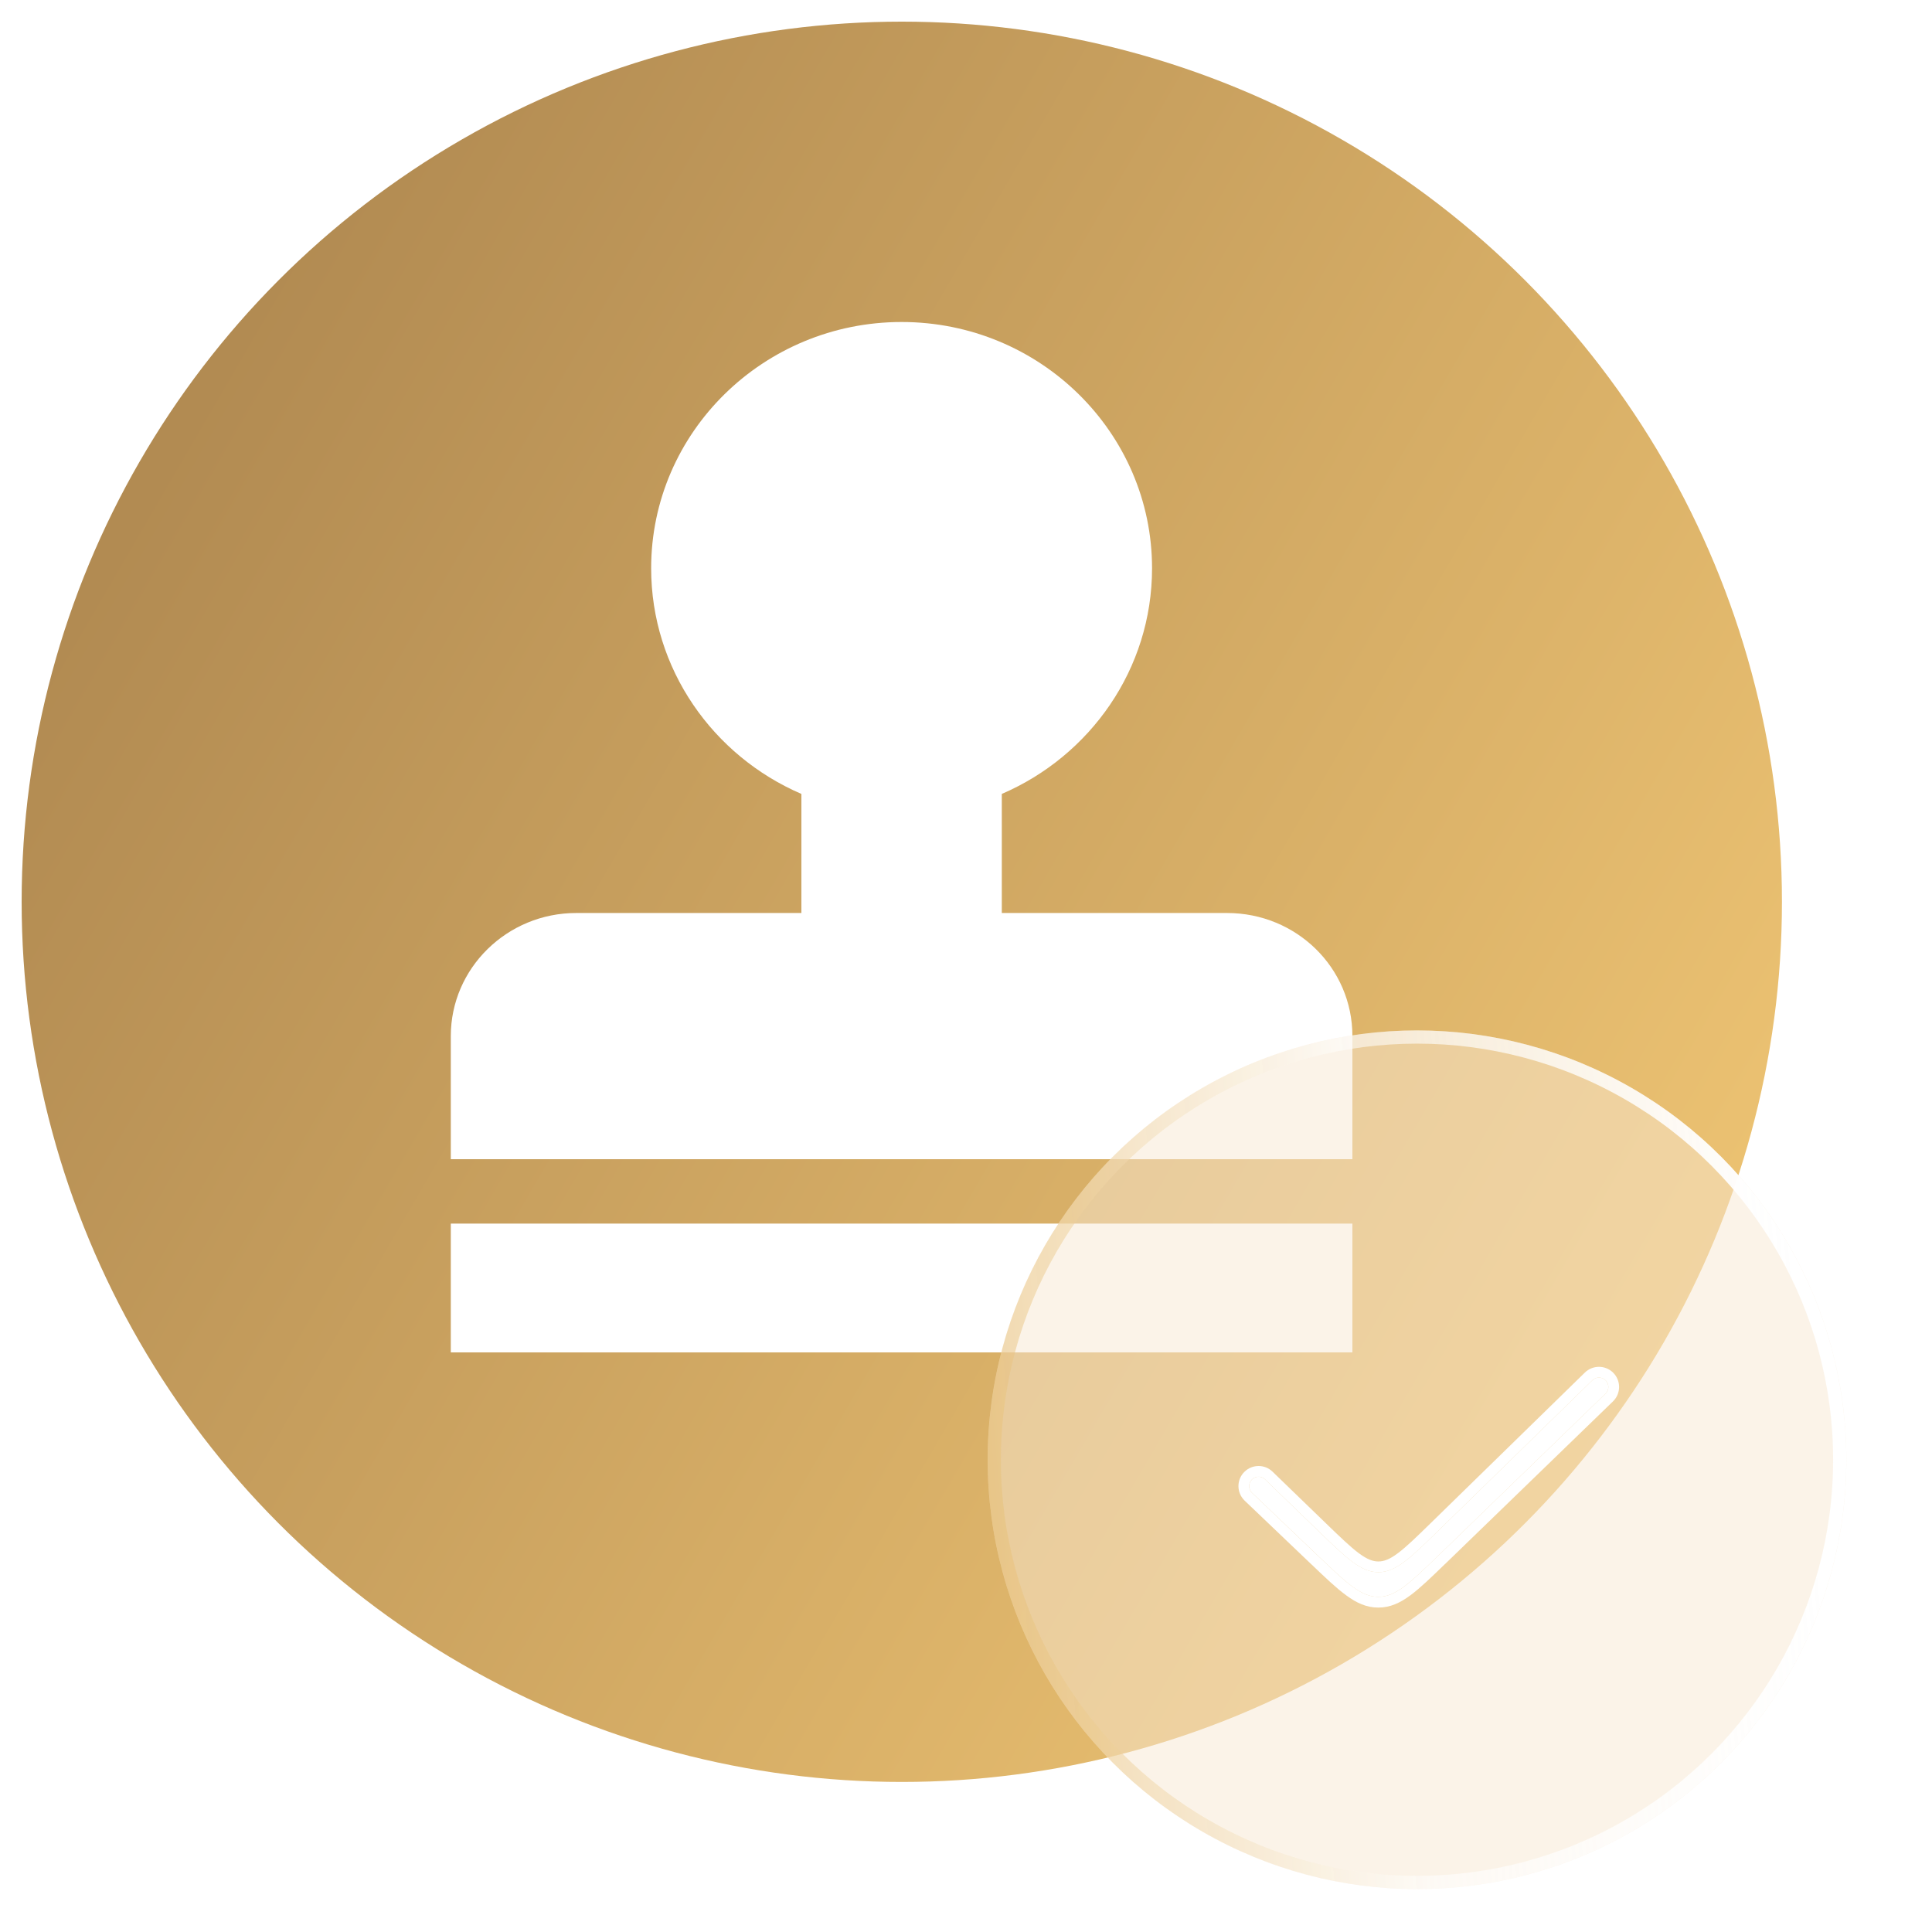 <svg width="30" height="30" viewBox="0 0 30 30" fill="none" xmlns="http://www.w3.org/2000/svg">
<circle cx="14.003" cy="14.003" r="13.667" fill="url(#paint0_linear_252_2774)"/>
<rect x="7" y="19" width="14" height="2" fill="white"/>
<path d="M12.444 14.177V12.328C11.071 11.737 10.111 10.388 10.111 8.824C10.111 6.712 11.857 5 14 5C16.148 5 17.889 6.716 17.889 8.824C17.889 10.391 16.927 11.738 15.556 12.328V14.177H19.053C20.128 14.177 21 15.025 21 16.088V18H7V16.088C7 15.032 7.876 14.177 8.947 14.177H12.444Z" fill="white"/>
<g filter="url(#filter0_b_252_2774)">
<circle cx="22.003" cy="22.667" r="6.667" fill="#F9E9D2" fill-opacity="0.5"/>
<circle cx="22.003" cy="22.667" r="6.564" stroke="url(#paint1_linear_252_2774)" stroke-width="0.205"/>
</g>
<g filter="url(#filter1_d_252_2774)">
<path d="M21.993 23.83C21.557 24.251 21.339 24.462 21.071 24.463C20.803 24.464 20.583 24.255 20.145 23.836L19.11 22.849C19.05 22.792 19.049 22.696 19.109 22.639C19.165 22.584 19.255 22.584 19.311 22.639L20.14 23.441C20.581 23.867 20.801 24.08 21.071 24.08C21.342 24.079 21.561 23.865 22 23.437L24.394 21.099C24.45 21.044 24.54 21.044 24.597 21.099C24.656 21.156 24.656 21.251 24.597 21.308L21.993 23.83Z" fill="white"/>
<path d="M21.071 24.546C21.23 24.546 21.369 24.482 21.519 24.371C21.666 24.262 21.832 24.101 22.046 23.894L22.051 23.89L24.655 21.368C24.748 21.278 24.748 21.129 24.655 21.039C24.566 20.953 24.424 20.953 24.335 21.04L21.941 23.378C21.721 23.593 21.561 23.749 21.423 23.852C21.287 23.954 21.182 23.996 21.071 23.997C20.961 23.997 20.855 23.954 20.719 23.854C20.581 23.751 20.42 23.596 20.198 23.381L19.369 22.579C19.281 22.493 19.14 22.493 19.051 22.579C18.957 22.669 18.958 22.819 19.052 22.909L20.087 23.897L20.092 23.901C20.307 24.107 20.475 24.267 20.623 24.374C20.773 24.484 20.912 24.547 21.071 24.546Z" stroke="white" stroke-width="0.167" stroke-linecap="round"/>
</g>
<defs>
<filter id="filter0_b_252_2774" x="14.516" y="15.18" width="14.973" height="14.973" filterUnits="userSpaceOnUse" color-interpolation-filters="sRGB">
<feFlood flood-opacity="0" result="BackgroundImageFix"/>
<feGaussianBlur in="BackgroundImageFix" stdDeviation="0.41"/>
<feComposite in2="SourceAlpha" operator="in" result="effect1_backgroundBlur_252_2774"/>
<feBlend mode="normal" in="SourceGraphic" in2="effect1_backgroundBlur_252_2774" result="shape"/>
</filter>
<filter id="filter1_d_252_2774" x="18.565" y="20.557" width="7.244" height="5.072" filterUnits="userSpaceOnUse" color-interpolation-filters="sRGB">
<feFlood flood-opacity="0" result="BackgroundImageFix"/>
<feColorMatrix in="SourceAlpha" type="matrix" values="0 0 0 0 0 0 0 0 0 0 0 0 0 0 0 0 0 0 127 0" result="hardAlpha"/>
<feOffset dx="0.333" dy="0.333"/>
<feGaussianBlur stdDeviation="0.333"/>
<feComposite in2="hardAlpha" operator="out"/>
<feColorMatrix type="matrix" values="0 0 0 0 0.718 0 0 0 0 0.561 0 0 0 0 0.329 0 0 0 0.5 0"/>
<feBlend mode="normal" in2="BackgroundImageFix" result="effect1_dropShadow_252_2774"/>
<feBlend mode="normal" in="SourceGraphic" in2="effect1_dropShadow_252_2774" result="shape"/>
</filter>
<linearGradient id="paint0_linear_252_2774" x1="2.697" y1="6.921" x2="26.178" y2="20.587" gradientUnits="userSpaceOnUse">
<stop stop-color="#B28B52"/>
<stop offset="1" stop-color="#ECC272"/>
</linearGradient>
<linearGradient id="paint1_linear_252_2774" x1="27.493" y1="16" x2="14.603" y2="17.137" gradientUnits="userSpaceOnUse">
<stop stop-color="white"/>
<stop offset="0.504" stop-color="white" stop-opacity="0.54"/>
<stop offset="1" stop-color="#E6BC6F" stop-opacity="0.5"/>
</linearGradient>
</defs>
</svg>
